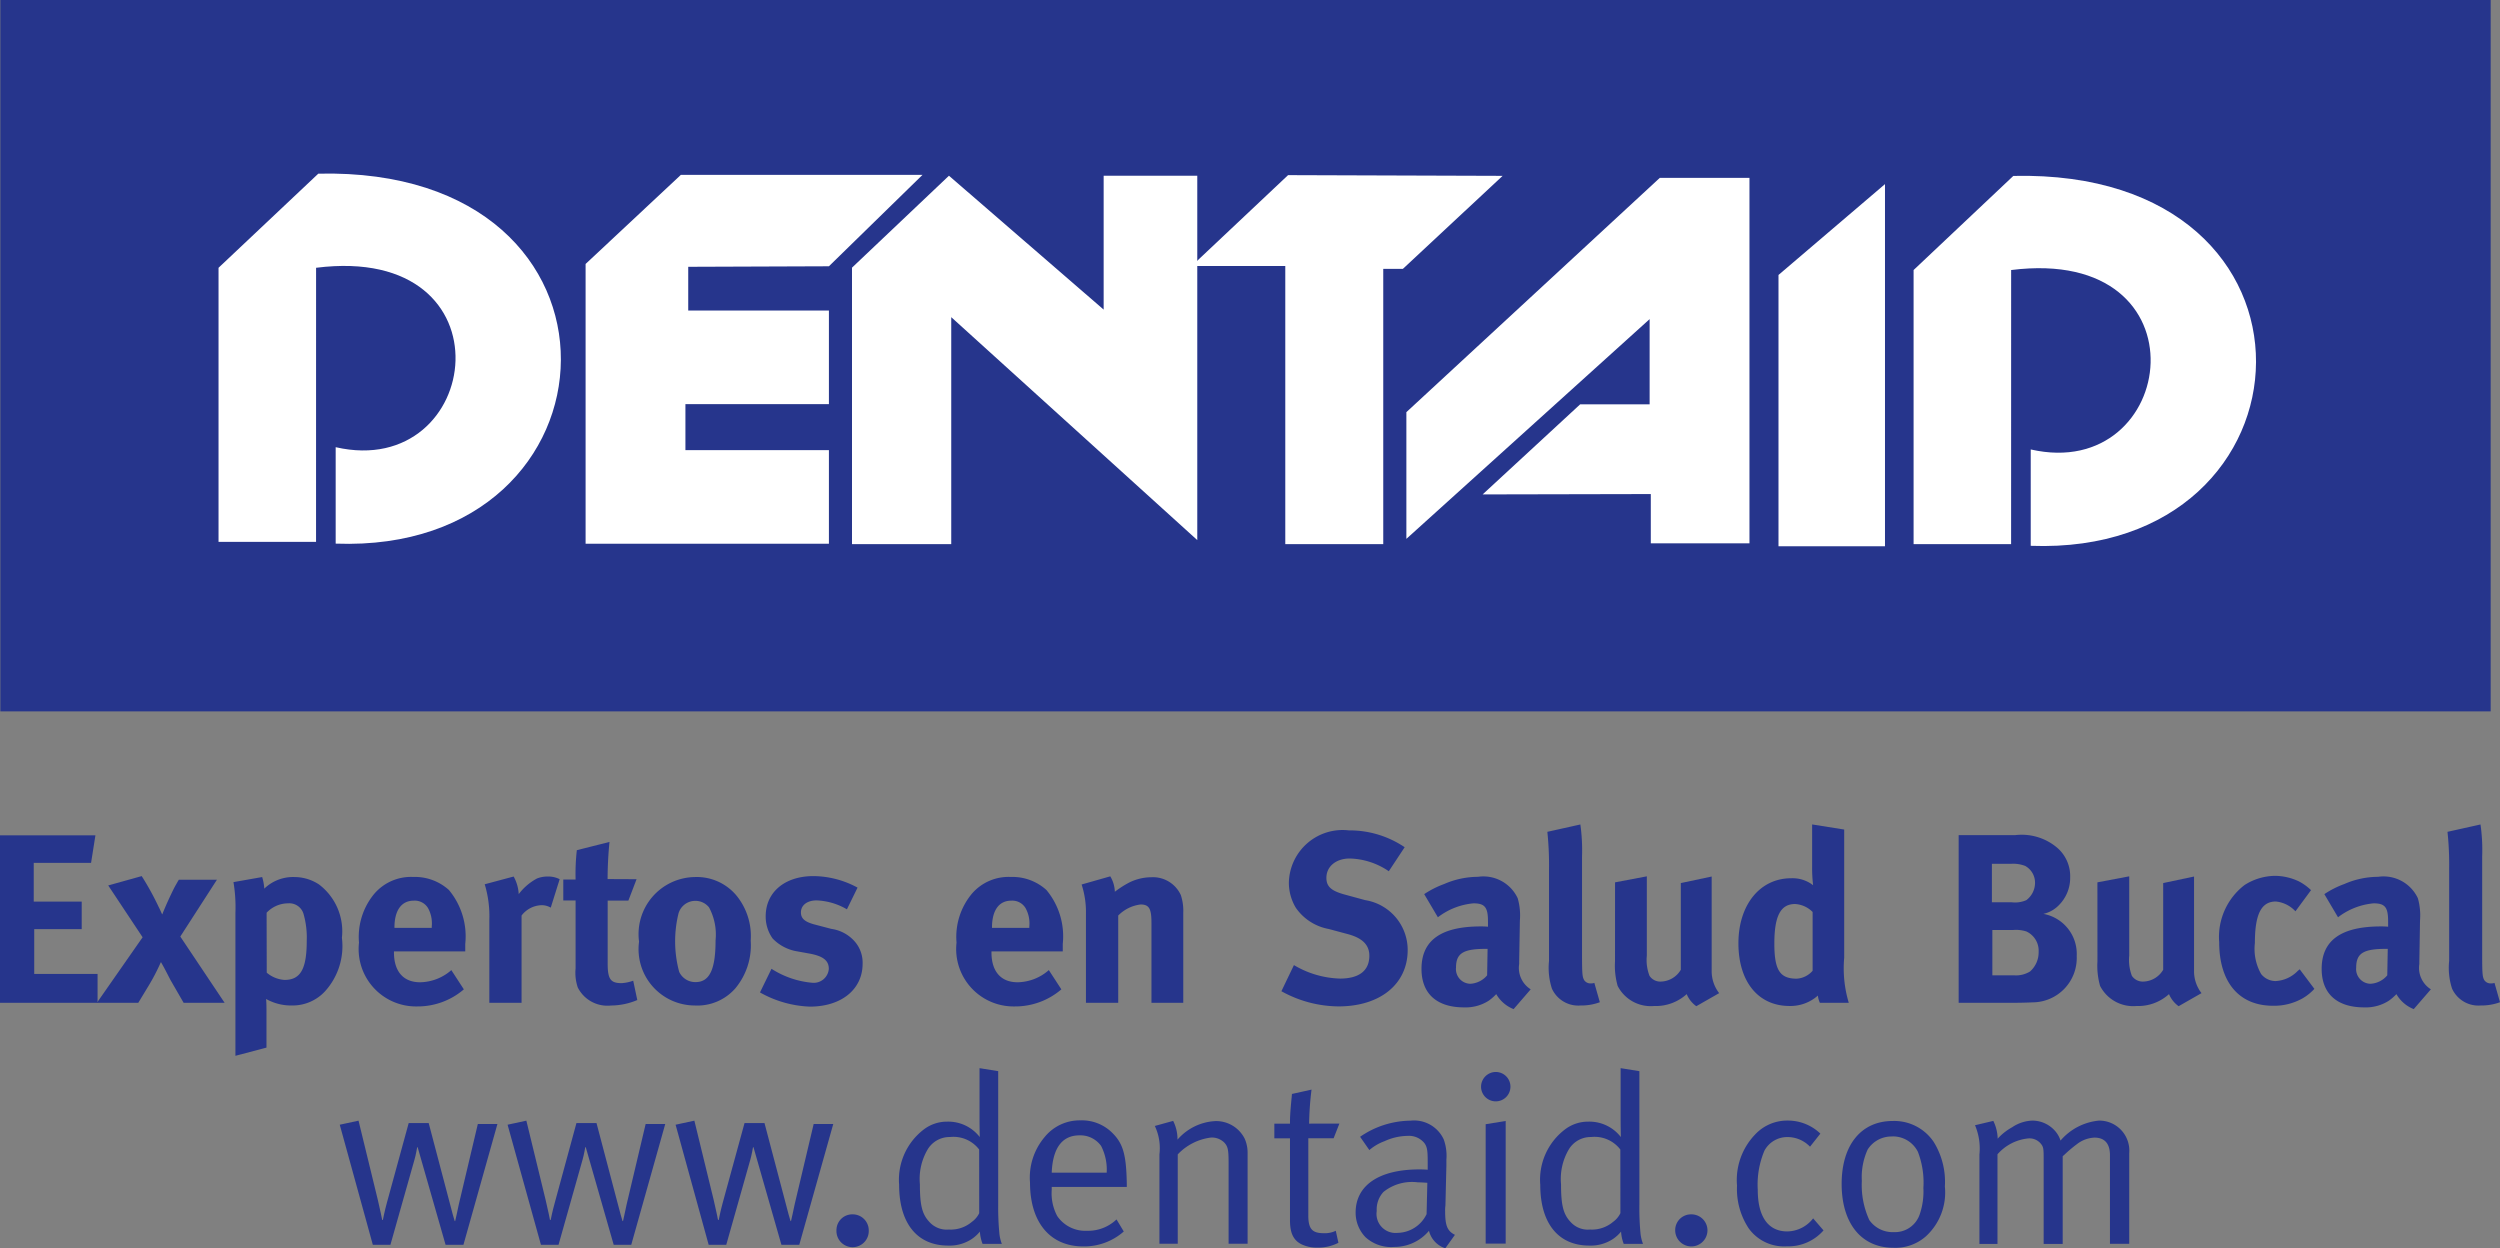 <svg xmlns="http://www.w3.org/2000/svg" width="76.555" height="38.225" viewBox="0 0 76.555 38.225">
  <rect x="0" y="0" width="76.555" height="38.225" fill="#808080" stroke="none"/>
  <g id="Logo_DENTAID" data-name="Logo DENTAID" transform="translate(-34.557 -1924.337)">
    <rect id="Rectángulo_62" data-name="Rectángulo 62" width="76.258" height="21.784" transform="translate(34.568 1924.337)" fill="#26358c"/>
    <path id="Trazado_124" data-name="Trazado 124" d="M59.94,1932.491l2.867-2.8h-7.4l-2.918,2.729v8.567H59.94v-2.867H55.546v-1.408H59.94v-2.866H55.632v-1.339Z" fill="#fff"/>
    <g id="Grupo_92" data-name="Grupo 92">
      <path id="Trazado_125" data-name="Trazado 125" d="M44.235,1940.931H41.249v-8.394l3.055-2.882c10.131-.23,9.5,11.662.532,11.329v-2.953c4.507,1.031,5.478-6.261-.6-5.494Z" fill="#fff"/>
    </g>
    <path id="Trazado_126" data-name="Trazado 126" d="M71.22,1940.876v-11.158H68.353v4.1l-4.737-4.1-2.969,2.815V1941h3.039v-6.951Z" fill="#fff"/>
    <path id="Trazado_127" data-name="Trazado 127" d="M74,1929.7l-2.952,2.782h2.867V1941h3v-8.429h.6l3.055-2.849Z" fill="#fff"/>
    <path id="Trazado_128" data-name="Trazado 128" d="M89.018,1941.064v-8.307l3.261-2.782v11.089Z" fill="#fff"/>
    <g id="Grupo_93" data-name="Grupo 93">
      <path id="Trazado_129" data-name="Trazado 129" d="M96.141,1941H93.155v-8.394l3.054-2.882c10.135-.23,9.506,11.659.533,11.327V1938.1c4.509,1.031,5.48-6.261-.6-5.494Z" fill="#fff"/>
    </g>
    <path id="Trazado_130" data-name="Trazado 130" d="M77.623,1940.838v-3.88l7.76-7.174h2.746v11.191H85.108v-1.509l-5.15.011,2.986-2.758h2.128v-2.61Z" fill="#fff"/>
    <path id="Trazado_131" data-name="Trazado 131" d="M34.557,1949.917h2.922l-.133.842H35.59v1.187h1.469v.842H35.605v1.372h1.94v.885H34.557Z" fill="#26358c"/>
    <g id="Grupo_94" data-name="Grupo 94">
      <path id="Trazado_132" data-name="Trazado 132" d="M37.871,1951.451l1.025-.286a8.378,8.378,0,0,1,.509.922c.06.118.073.155.118.251a.2.2,0,0,0,.022-.051c.111-.266.185-.43.31-.688.06-.126.178-.323.178-.323H41.2l-1.122,1.74,1.357,2.029H40.18l-.4-.694c-.1-.191-.163-.324-.274-.517a.18.18,0,0,0-.021-.035s-.022.044-.031.066a6.4,6.4,0,0,1-.346.657l-.317.523H37.524l1.4-2.007Z" fill="#26358c"/>
      <path id="Trazado_133" data-name="Trazado 133" d="M42.725,1954.122a.93.93,0,0,0,.546.222c.487,0,.679-.332.679-1.195a2.655,2.655,0,0,0-.1-.833.454.454,0,0,0-.472-.317.906.906,0,0,0-.657.288Zm-1.019-2.773.879-.155a1.546,1.546,0,0,1,.065.355,1.27,1.27,0,0,1,.932-.355,1.369,1.369,0,0,1,.745.228,1.8,1.8,0,0,1,.7,1.632,2.06,2.06,0,0,1-.523,1.645,1.351,1.351,0,0,1-1.011.428,1.561,1.561,0,0,1-.789-.2c.013.089.013.311.013.311v1.179l-.951.251V1952.3a4.651,4.651,0,0,0-.06-.951" fill="#26358c"/>
      <path id="Trazado_134" data-name="Trazado 134" d="M46.636,1952.75h1.142v-.044a.967.967,0,0,0-.117-.567.475.475,0,0,0-.435-.222c-.377,0-.59.3-.59.82Zm1.741,1.293.384.59a2.169,2.169,0,0,1-1.424.523,1.758,1.758,0,0,1-1.787-1.955,2.063,2.063,0,0,1,.473-1.5,1.483,1.483,0,0,1,1.188-.51,1.552,1.552,0,0,1,1.093.4,2.219,2.219,0,0,1,.5,1.652v.228H46.621v.031c0,.583.288.914.8.914a1.481,1.481,0,0,0,.96-.375" fill="#26358c"/>
      <path id="Trazado_135" data-name="Trazado 135" d="M49.4,1951.415l.886-.237a1.23,1.23,0,0,1,.155.539,1.712,1.712,0,0,1,.56-.479.864.864,0,0,1,.326-.06.759.759,0,0,1,.368.082l-.273.871a.544.544,0,0,0-.288-.075.8.8,0,0,0-.606.317v2.671h-.987v-2.523a3.381,3.381,0,0,0-.141-1.106" fill="#26358c"/>
      <path id="Trazado_136" data-name="Trazado 136" d="M54.05,1951.26l-.251.656h-.634v1.927c0,.479.089.6.428.6a1.253,1.253,0,0,0,.354-.075l.125.592a2.087,2.087,0,0,1-.805.168,1.016,1.016,0,0,1-1.017-.552,1.391,1.391,0,0,1-.067-.583v-2.082h-.377v-.64h.377a6.457,6.457,0,0,1,.038-.9l1-.252c-.035.348-.058.753-.058,1.137Z" fill="#26358c"/>
      <path id="Trazado_137" data-name="Trazado 137" d="M55.844,1951.923a.535.535,0,0,0-.51.386,3.582,3.582,0,0,0,.022,1.791.547.547,0,0,0,.5.311c.428,0,.613-.384.613-1.277a1.759,1.759,0,0,0-.2-1.011.532.532,0,0,0-.427-.2m-.016-.729a1.581,1.581,0,0,1,1.284.568,1.961,1.961,0,0,1,.435,1.381,2.056,2.056,0,0,1-.472,1.461,1.546,1.546,0,0,1-1.247.523,1.725,1.725,0,0,1-1.7-1.955,1.748,1.748,0,0,1,1.7-1.978" fill="#26358c"/>
      <path id="Trazado_138" data-name="Trazado 138" d="M60.817,1951.517l-.326.665a1.978,1.978,0,0,0-.929-.273c-.288,0-.479.147-.479.368,0,.193.125.3.473.384l.456.12a1.165,1.165,0,0,1,.753.428.988.988,0,0,1,.207.64c0,.783-.649,1.313-1.616,1.313a3.348,3.348,0,0,1-1.527-.435l.353-.723a2.754,2.754,0,0,0,1.255.428.463.463,0,0,0,.5-.428c0-.259-.185-.39-.583-.465l-.443-.08a1.34,1.34,0,0,1-.694-.383,1.152,1.152,0,0,1-.213-.681c0-.736.583-1.23,1.461-1.23a2.865,2.865,0,0,1,1.35.352" fill="#26358c"/>
      <path id="Trazado_139" data-name="Trazado 139" d="M64.934,1952.75h1.143v-.044a.965.965,0,0,0-.119-.567.474.474,0,0,0-.435-.222c-.377,0-.589.3-.589.82Zm1.74,1.293.384.59a2.167,2.167,0,0,1-1.424.523,1.758,1.758,0,0,1-1.786-1.955,2.063,2.063,0,0,1,.473-1.5,1.48,1.48,0,0,1,1.187-.51,1.55,1.55,0,0,1,1.093.4,2.219,2.219,0,0,1,.5,1.652v.228H64.918v.031c0,.583.288.914.8.914a1.481,1.481,0,0,0,.959-.375" fill="#26358c"/>
      <path id="Trazado_140" data-name="Trazado 140" d="M67.678,1951.422l.878-.25a.983.983,0,0,1,.14.472,3.15,3.15,0,0,1,.435-.28,1.547,1.547,0,0,1,.679-.164.938.938,0,0,1,.907.548,1.533,1.533,0,0,1,.074.539v2.758h-.974v-2.457c0-.428-.074-.554-.332-.554a1.154,1.154,0,0,0-.686.339v2.672h-.988v-2.736a2.717,2.717,0,0,0-.133-.887" fill="#26358c"/>
      <path id="Trazado_141" data-name="Trazado 141" d="M77.572,1950.278l-.487.738a2.219,2.219,0,0,0-1.195-.39c-.421,0-.716.244-.716.59,0,.266.14.4.568.516l.621.169a1.545,1.545,0,0,1,1.3,1.527c0,1.042-.842,1.727-2.118,1.727a3.647,3.647,0,0,1-1.749-.465l.384-.8a2.91,2.91,0,0,0,1.409.413c.59,0,.9-.244.9-.7,0-.332-.214-.545-.672-.665l-.569-.153a1.567,1.567,0,0,1-1.01-.65,1.484,1.484,0,0,1-.213-.782,1.646,1.646,0,0,1,1.836-1.588,3.013,3.013,0,0,1,1.712.517" fill="#26358c"/>
      <path id="Trazado_142" data-name="Trazado 142" d="M80.11,1953.393h-.044c-.687,0-.923.124-.923.574a.449.449,0,0,0,.436.495.721.721,0,0,0,.517-.258Zm-1.941-1.676a2.863,2.863,0,0,1,.612-.31,2.6,2.6,0,0,1,1.033-.22,1.159,1.159,0,0,1,1.218.656,1.9,1.9,0,0,1,.067.679l-.022,1.268v.066a.773.773,0,0,0,.353.776l-.523.606a1.059,1.059,0,0,1-.532-.459,1.617,1.617,0,0,1-.228.2,1.307,1.307,0,0,1-.761.206c-.84,0-1.3-.428-1.3-1.179,0-.885.613-1.3,1.815-1.3a2.089,2.089,0,0,1,.221.009v-.156c0-.421-.081-.56-.442-.56a2.086,2.086,0,0,0-1.092.427Z" fill="#26358c"/>
      <path id="Trazado_143" data-name="Trazado 143" d="M82.951,1949.584a5.753,5.753,0,0,1,.051.982v2.944c0,.65.008.739.066.841a.229.229,0,0,0,.2.1.3.3,0,0,0,.111-.016l.168.592a1.623,1.623,0,0,1-.589.1.886.886,0,0,1-.878-.516,2.06,2.06,0,0,1-.089-.849v-2.818a9.7,9.7,0,0,0-.051-1.135Z" fill="#26358c"/>
      <path id="Trazado_144" data-name="Trazado 144" d="M84.013,1951.356l.973-.184v2.428a1.343,1.343,0,0,0,.082.618.394.394,0,0,0,.346.177.733.733,0,0,0,.613-.361v-2.656l.945-.2v2.886a1.092,1.092,0,0,0,.229.685l-.7.4a.864.864,0,0,1-.294-.37,1.411,1.411,0,0,1-1,.364,1.138,1.138,0,0,1-1.114-.615,2.241,2.241,0,0,1-.081-.751Z" fill="#26358c"/>
      <path id="Trazado_145" data-name="Trazado 145" d="M90.063,1952.264a.817.817,0,0,0-.538-.244c-.444,0-.634.368-.634,1.211,0,.811.168,1.075.685,1.075a.7.7,0,0,0,.487-.242Zm.967-2.525v3.926a3.665,3.665,0,0,0,.14,1.379h-.885a.668.668,0,0,1-.06-.221,1.265,1.265,0,0,1-.871.319c-.958,0-1.563-.747-1.563-1.92s.656-1.991,1.615-1.991a1.027,1.027,0,0,1,.672.213,4.5,4.5,0,0,1-.03-.561v-1.3Z" fill="#26358c"/>
      <path id="Trazado_146" data-name="Trazado 146" d="M95.567,1952.816v1.388h.672a.821.821,0,0,0,.48-.117.779.779,0,0,0,.265-.6.648.648,0,0,0-.376-.627,1.043,1.043,0,0,0-.4-.045Zm-.014-2.028v1.179h.612a.854.854,0,0,0,.443-.066.666.666,0,0,0,.266-.53.587.587,0,0,0-.3-.517,1.031,1.031,0,0,0-.428-.066Zm-1.018-.878h1.734a1.68,1.68,0,0,1,1.261.368,1.148,1.148,0,0,1,.42.916,1.183,1.183,0,0,1-.347.862.954.954,0,0,1-.472.266,1.246,1.246,0,0,1,1.019,1.293,1.358,1.358,0,0,1-1.342,1.416c-.164.007-.377.014-.658.014H94.535Z" fill="#26358c"/>
      <path id="Trazado_147" data-name="Trazado 147" d="M98.784,1951.356l.974-.184v2.428a1.376,1.376,0,0,0,.081.618.4.4,0,0,0,.347.177.73.73,0,0,0,.612-.361v-2.656l.945-.2v2.886a1.1,1.1,0,0,0,.228.685l-.7.4a.873.873,0,0,1-.295-.37,1.408,1.408,0,0,1-.995.364,1.14,1.14,0,0,1-1.115-.615,2.241,2.241,0,0,1-.081-.751Z" fill="#26358c"/>
      <path id="Trazado_148" data-name="Trazado 148" d="M105.327,1951.593l-.479.65a.942.942,0,0,0-.6-.3c-.443,0-.642.383-.642,1.27a1.556,1.556,0,0,0,.192.951.568.568,0,0,0,.442.215,1.016,1.016,0,0,0,.678-.31l.06-.051.45.6a1.562,1.562,0,0,1-.347.282,1.766,1.766,0,0,1-.922.235c-1.041,0-1.646-.723-1.646-1.947a2.005,2.005,0,0,1,.776-1.749,1.771,1.771,0,0,1,.936-.282,1.733,1.733,0,0,1,.731.171,1.591,1.591,0,0,1,.368.266" fill="#26358c"/>
      <path id="Trazado_149" data-name="Trazado 149" d="M107.675,1953.393h-.044c-.688,0-.923.124-.923.574a.449.449,0,0,0,.435.495.72.72,0,0,0,.517-.258Zm-1.942-1.676a2.87,2.87,0,0,1,.613-.31,2.588,2.588,0,0,1,1.033-.22,1.16,1.16,0,0,1,1.218.656,1.937,1.937,0,0,1,.066.679l-.021,1.268v.066a.773.773,0,0,0,.353.776l-.524.606a1.057,1.057,0,0,1-.531-.459,1.6,1.6,0,0,1-.229.2,1.306,1.306,0,0,1-.76.206c-.841,0-1.3-.428-1.3-1.179,0-.885.612-1.3,1.815-1.3a2.062,2.062,0,0,1,.22.009v-.156c0-.421-.079-.56-.442-.56a2.089,2.089,0,0,0-1.092.427Z" fill="#26358c"/>
      <path id="Trazado_150" data-name="Trazado 150" d="M110.515,1949.584a5.545,5.545,0,0,1,.051.982v2.944c0,.65.008.739.066.841a.231.231,0,0,0,.2.1.3.3,0,0,0,.111-.016l.169.592a1.632,1.632,0,0,1-.59.1.887.887,0,0,1-.878-.516,2.061,2.061,0,0,1-.089-.849v-2.818a9.48,9.48,0,0,0-.051-1.135Z" fill="#26358c"/>
      <path id="Trazado_151" data-name="Trazado 151" d="M44.961,1958.778l.575-.124.591,2.427c.081.34.133.612.133.612h.022s.051-.266.124-.532l.666-2.434h.612l.649,2.463c.051.208.14.526.148.539h.014c.008-.013.082-.375.111-.508l.583-2.465h.6l-1.041,3.7h-.546l-.856-2.989h-.014s-.044.257-.081.375l-.739,2.614h-.538Z" fill="#26358c"/>
      <path id="Trazado_152" data-name="Trazado 152" d="M50.1,1958.778l.575-.124.59,2.427c.082.34.133.612.133.612h.022s.052-.266.127-.532l.662-2.434h.614l.649,2.463c.052.208.141.526.148.539h.015c.007-.013.08-.375.11-.508l.583-2.465h.6l-1.041,3.7H53.35l-.856-2.989h-.015s-.045.257-.081.375l-.738,2.614h-.538Z" fill="#26358c"/>
      <path id="Trazado_153" data-name="Trazado 153" d="M55.245,1958.778l.575-.124.591,2.427c.081.34.133.612.133.612h.022s.051-.266.124-.532l.666-2.434h.611l.65,2.463c.051.208.14.526.148.539h.014c.008-.013.082-.375.111-.508l.583-2.465h.6l-1.041,3.7h-.546l-.856-2.989h-.014s-.045.257-.081.375l-.739,2.614h-.538Z" fill="#26358c"/>
      <path id="Trazado_154" data-name="Trazado 154" d="M60.66,1961.523a.491.491,0,0,1,.5.488.495.495,0,1,1-.989,0,.483.483,0,0,1,.487-.488" fill="#26358c"/>
      <path id="Trazado_155" data-name="Trazado 155" d="M64.541,1959.538a.987.987,0,0,0-.892-.383.781.781,0,0,0-.687.383,1.774,1.774,0,0,0-.236,1.062c0,.635.066.916.287,1.151a.712.712,0,0,0,.6.237,1,1,0,0,0,.707-.237.692.692,0,0,0,.222-.264Zm.583-2.4v4.1a8.3,8.3,0,0,0,.038.893,1.273,1.273,0,0,0,.073.295h-.59a1.269,1.269,0,0,1-.082-.375,1.152,1.152,0,0,1-.25.228,1.229,1.229,0,0,1-.723.2c-.952,0-1.5-.687-1.5-1.86a1.938,1.938,0,0,1,.761-1.7,1.169,1.169,0,0,1,.708-.235,1.22,1.22,0,0,1,1,.472s-.007-.3-.007-.57v-1.54Z" fill="#26358c"/>
      <path id="Trazado_156" data-name="Trazado 156" d="M66.763,1960.246h1.683a1.587,1.587,0,0,0-.171-.818.779.779,0,0,0-.664-.324c-.524,0-.819.384-.848,1.142m1.984,1.432.222.37a1.836,1.836,0,0,1-1.24.457c-1.018,0-1.631-.738-1.631-1.955a1.918,1.918,0,0,1,.443-1.388,1.379,1.379,0,0,1,1.1-.517,1.319,1.319,0,0,1,1,.406c.317.326.406.672.421,1.55v.082H66.763v.088a1.478,1.478,0,0,0,.169.805,1.042,1.042,0,0,0,.915.45,1.258,1.258,0,0,0,.9-.348" fill="#26358c"/>
      <path id="Trazado_157" data-name="Trazado 157" d="M69.92,1958.816l.561-.155a1.234,1.234,0,0,1,.133.574,1.644,1.644,0,0,1,1.158-.568.979.979,0,0,1,.9.539,1.065,1.065,0,0,1,.089.428v2.789h-.582v-2.485c0-.393-.022-.495-.133-.614a.54.54,0,0,0-.406-.153,1.684,1.684,0,0,0-1.018.516v2.736h-.561v-2.736a1.591,1.591,0,0,0-.141-.871" fill="#26358c"/>
      <path id="Trazado_158" data-name="Trazado 158" d="M75.572,1958.743l-.177.45H74.62v2.361c0,.406.111.546.472.546a.771.771,0,0,0,.369-.074l.081.368a1.358,1.358,0,0,1-.65.147,1.069,1.069,0,0,1-.478-.1c-.259-.127-.355-.362-.355-.732v-2.514H73.58v-.45h.479v-.044c0-.187.015-.393.052-.77l.008-.095.6-.133a9.244,9.244,0,0,0-.074,1.042Z" fill="#26358c"/>
      <path id="Trazado_159" data-name="Trazado 159" d="M78.265,1960.556c-.126-.007-.185-.013-.289-.013a1.394,1.394,0,0,0-1.055.294.792.792,0,0,0-.206.583.583.583,0,0,0,.635.67,1.006,1.006,0,0,0,.892-.574Zm-2.059-1.408a2.758,2.758,0,0,1,1.542-.494,1,1,0,0,1,1.019.574,1.486,1.486,0,0,1,.081.627v.184l-.029,1.211a1.027,1.027,0,0,0-.009.17c0,.45.066.612.3.73l-.295.412a.753.753,0,0,1-.5-.536,1.374,1.374,0,0,1-1.061.494,1.159,1.159,0,0,1-.885-.3,1.081,1.081,0,0,1-.3-.752c0-.833.716-1.321,1.948-1.321.088,0,.133,0,.259.009v-.259c0-.324-.015-.457-.119-.577a.607.607,0,0,0-.494-.2,1.73,1.73,0,0,0-.708.162,1.513,1.513,0,0,0-.466.272Z" fill="#26358c"/>
      <path id="Trazado_160" data-name="Trazado 160" d="M80.051,1958.763l.613-.1v3.756h-.613Zm.309-1.6a.45.45,0,1,1-.45.459.453.453,0,0,1,.45-.459" fill="#26358c"/>
      <path id="Trazado_161" data-name="Trazado 161" d="M84.175,1959.538a.99.99,0,0,0-.894-.383.781.781,0,0,0-.686.383,1.781,1.781,0,0,0-.236,1.062c0,.635.067.916.288,1.151a.709.709,0,0,0,.6.237,1,1,0,0,0,.708-.237.7.7,0,0,0,.222-.264Zm.583-2.4v4.1a8.107,8.107,0,0,0,.037.893,1.274,1.274,0,0,0,.074.295h-.591a1.271,1.271,0,0,1-.081-.375,1.152,1.152,0,0,1-.25.228,1.237,1.237,0,0,1-.724.2c-.952,0-1.5-.687-1.5-1.86a1.933,1.933,0,0,1,.761-1.7,1.164,1.164,0,0,1,.707-.235,1.22,1.22,0,0,1,1,.472s-.007-.3-.007-.57v-1.54Z" fill="#26358c"/>
      <path id="Trazado_162" data-name="Trazado 162" d="M86.343,1961.523a.491.491,0,0,1,.5.488.494.494,0,1,1-.988,0,.482.482,0,0,1,.486-.488" fill="#26358c"/>
      <path id="Trazado_163" data-name="Trazado 163" d="M90.3,1959.051l-.317.4a.955.955,0,0,0-.7-.295.794.794,0,0,0-.694.413,2.669,2.669,0,0,0-.206,1.2c0,.825.317,1.277.907,1.277a1.024,1.024,0,0,0,.789-.4l.318.368a1.43,1.43,0,0,1-1.121.488,1.332,1.332,0,0,1-1.173-.554,2.185,2.185,0,0,1-.355-1.306,2.011,2.011,0,0,1,.553-1.563,1.341,1.341,0,0,1,1-.428,1.434,1.434,0,0,1,1,.4" fill="#26358c"/>
      <path id="Trazado_164" data-name="Trazado 164" d="M92.5,1959.139a.861.861,0,0,0-.752.4,2.044,2.044,0,0,0-.178.96,2.562,2.562,0,0,0,.23,1.2.87.87,0,0,0,.745.368.8.8,0,0,0,.8-.552,2.164,2.164,0,0,0,.11-.8,2.623,2.623,0,0,0-.168-1.107.855.855,0,0,0-.783-.472m.007-.472a1.455,1.455,0,0,1,1.261.643,2.32,2.32,0,0,1,.341,1.363,1.819,1.819,0,0,1-.576,1.521,1.408,1.408,0,0,1-1,.355c-.981,0-1.585-.745-1.585-1.955,0-1.195.6-1.927,1.563-1.927" fill="#26358c"/>
      <path id="Trazado_165" data-name="Trazado 165" d="M95.035,1958.794l.561-.133a1.3,1.3,0,0,1,.133.517v.028a1.747,1.747,0,0,1,.45-.354,1.168,1.168,0,0,1,.62-.2.926.926,0,0,1,.73.368.808.808,0,0,1,.125.244,1.765,1.765,0,0,1,1.182-.612.92.92,0,0,1,.922,1v2.773h-.59v-2.716c0-.352-.163-.536-.473-.536a.938.938,0,0,0-.538.2,4.116,4.116,0,0,0-.37.311l-.066.059v2.685h-.583v-2.611c0-.317-.007-.368-.1-.473a.45.45,0,0,0-.376-.146,1.44,1.44,0,0,0-.938.486v2.744h-.553v-2.736a1.819,1.819,0,0,0-.133-.893" fill="#26358c"/>
    </g>
  </g>
</svg>
